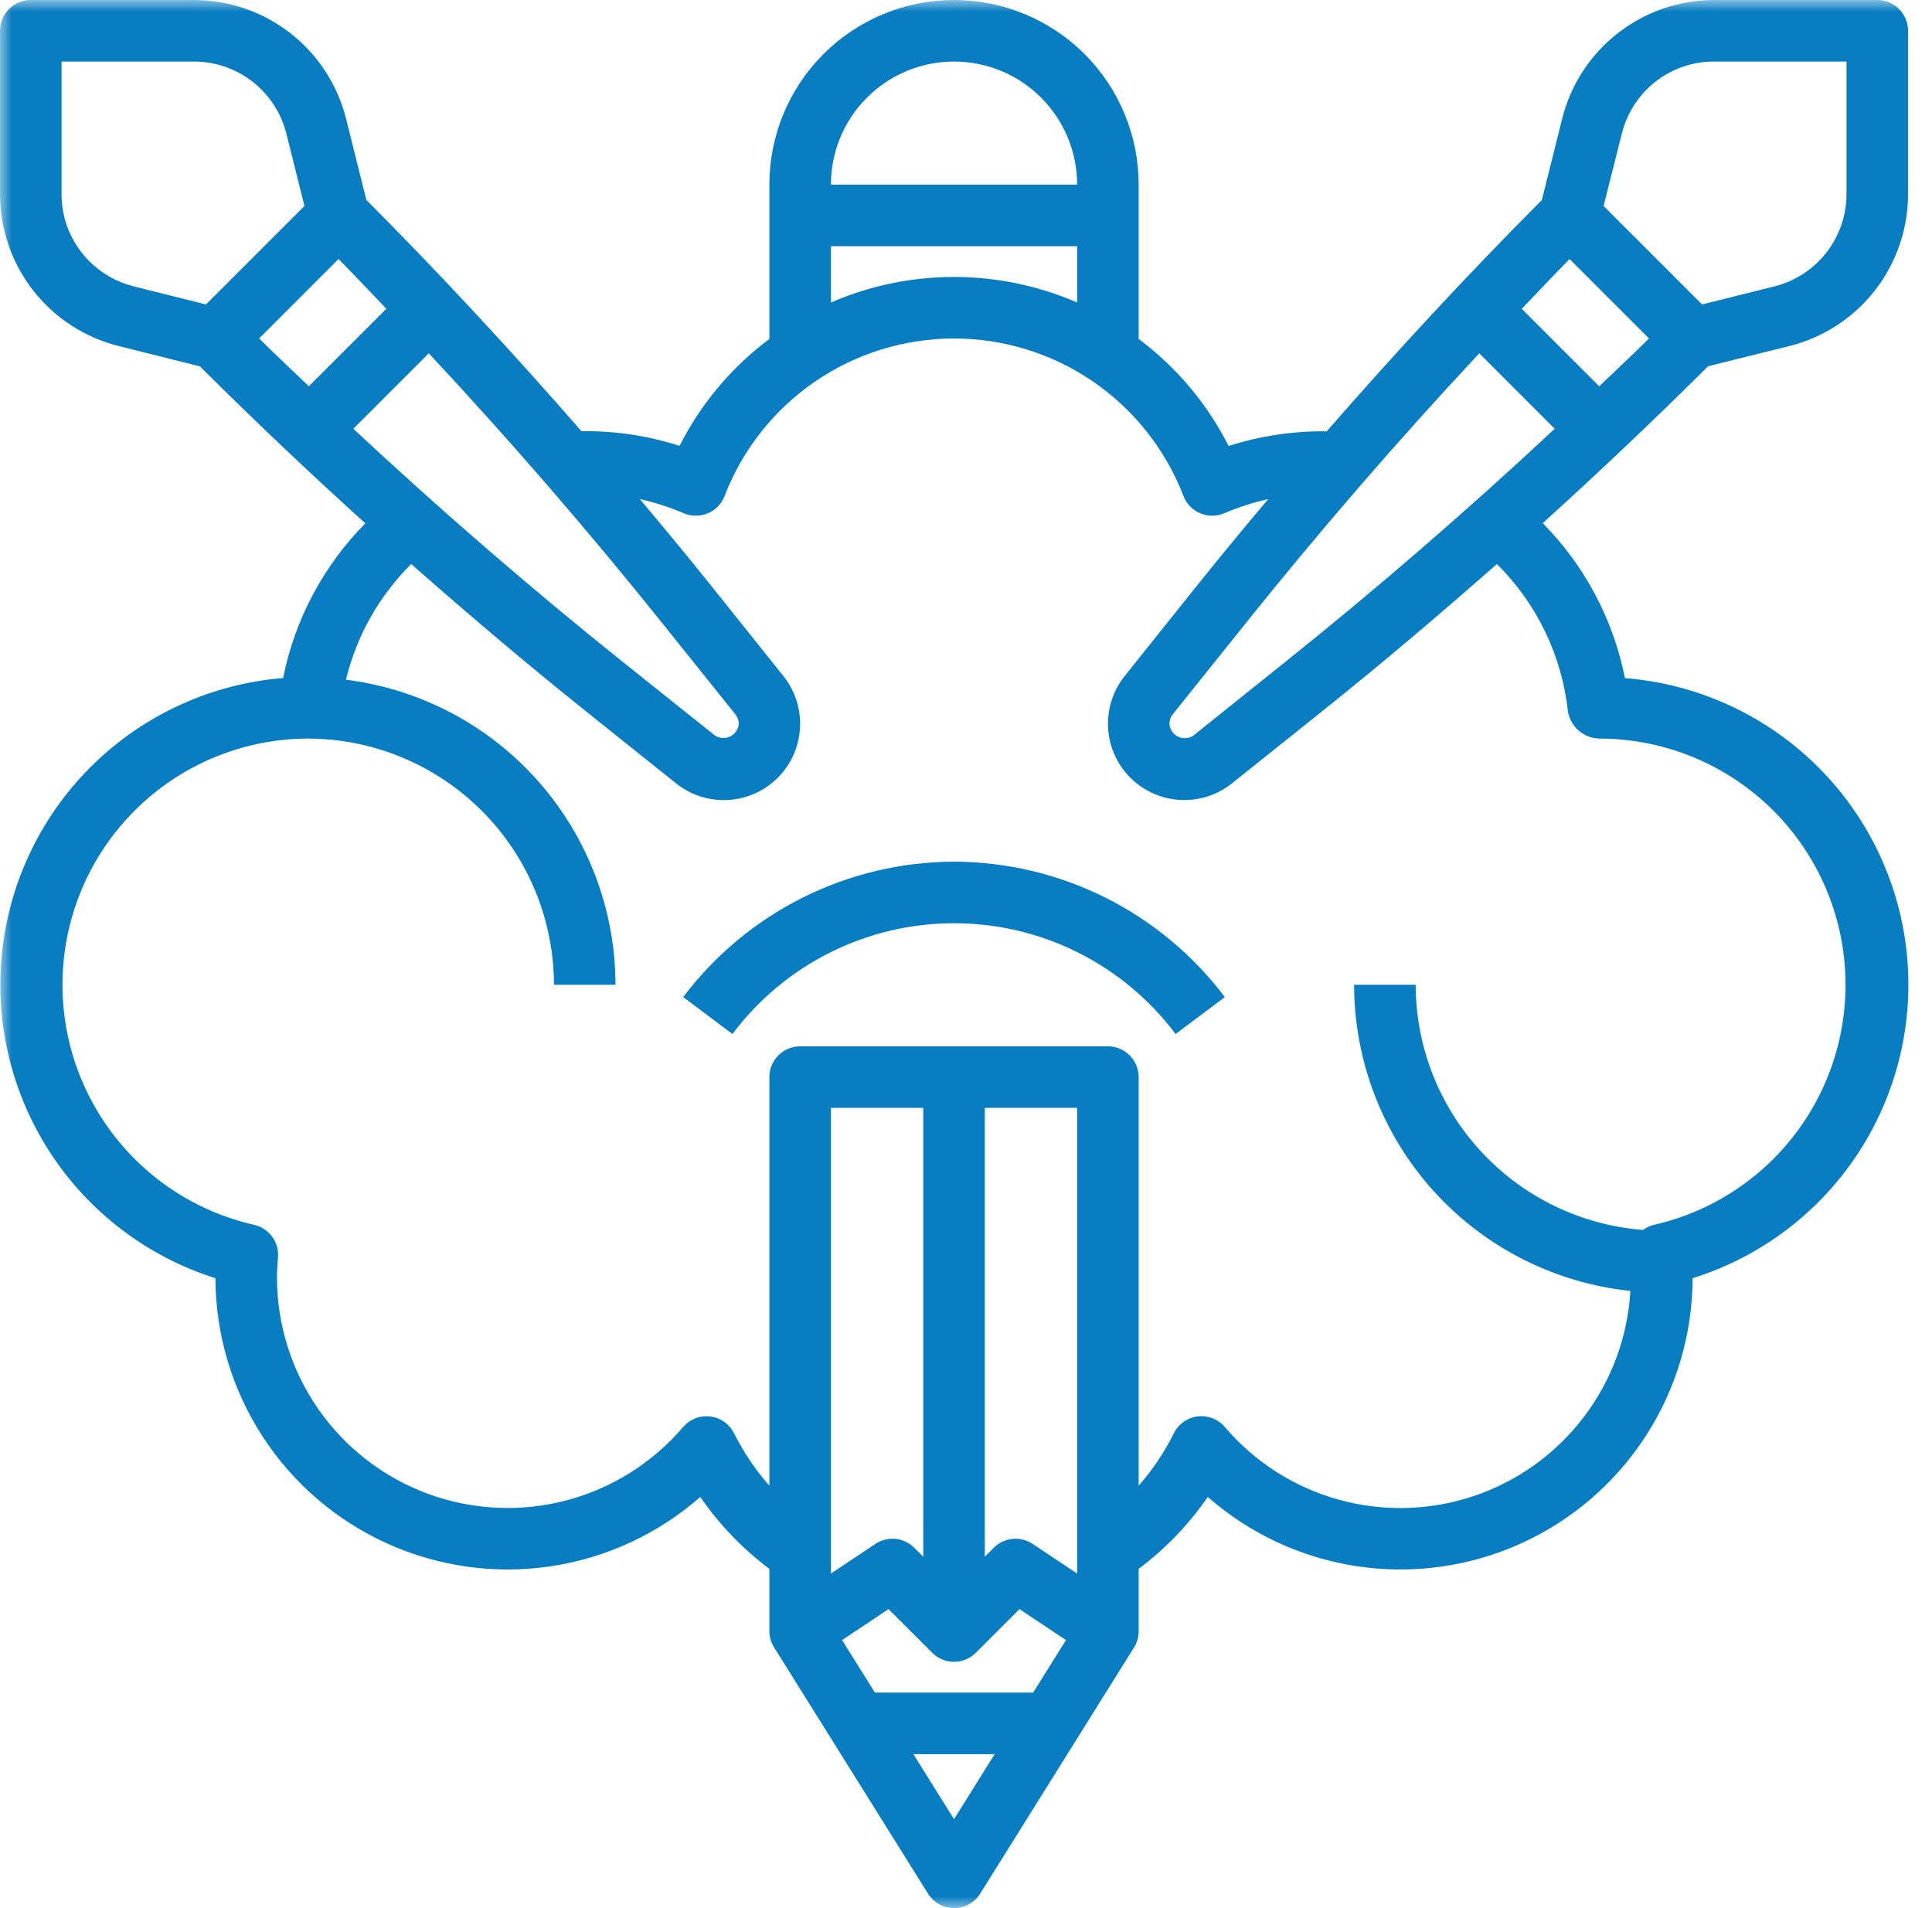 <svg width="81" height="80" viewBox="0 0 81 80" fill="none" xmlns="http://www.w3.org/2000/svg">
<g clip-path="url(#clip0_420_968)">
<mask id="mask0_420_968" style="mask-type:luminance" maskUnits="userSpaceOnUse" x="0" y="0" width="81" height="80">
<path d="M81 0H0V80H81V0Z" fill="white"/>
</mask>
<g mask="url(#mask0_420_968)">
<path d="M39.998 36.127C37.795 36.133 35.624 36.648 33.654 37.633C31.684 38.618 29.969 40.046 28.644 41.804L30.708 43.353C31.79 41.91 33.192 40.74 34.805 39.934C36.417 39.127 38.195 38.708 39.998 38.708C41.801 38.708 43.579 39.127 45.191 39.934C46.803 40.74 48.206 41.91 49.288 43.353L51.352 41.804C50.026 40.046 48.311 38.618 46.341 37.633C44.371 36.648 42.2 36.133 39.998 36.127Z" fill="#087DC1"/>
<path d="M75.019 14.509C76.441 14.154 77.703 13.334 78.605 12.179C79.507 11.024 79.996 9.6 79.996 8.135V1.29C79.996 0.948 79.86 0.62 79.618 0.378C79.376 0.136 79.048 0 78.706 0H71.867C70.402 0.001 68.98 0.49 67.825 1.392C66.67 2.294 65.85 3.555 65.495 4.977L64.642 8.387C61.536 11.503 58.527 14.753 55.623 18.084C54.228 18.066 52.839 18.273 51.51 18.698C50.616 16.931 49.326 15.395 47.739 14.211V7.742C47.739 5.688 46.924 3.719 45.472 2.267C44.02 0.816 42.051 0 39.998 0C37.945 0 35.976 0.816 34.524 2.267C33.072 3.719 32.256 5.688 32.256 7.742V14.211C30.672 15.395 29.384 16.929 28.491 18.693C27.163 18.267 25.773 18.059 24.378 18.078C21.472 14.746 18.465 11.498 15.359 8.382L14.509 4.977C14.152 3.556 13.331 2.295 12.177 1.394C11.022 0.492 9.6 0.002 8.135 0H1.29C0.948 0 0.62 0.136 0.378 0.378C0.136 0.62 3.24005e-07 0.948 3.24005e-07 1.29V8.135C-0 9.6 0.489 11.024 1.391 12.179C2.293 13.334 3.555 14.154 4.977 14.509L8.382 15.361C10.632 17.602 12.943 19.796 15.317 21.941C13.558 23.719 12.359 25.974 11.87 28.427C8.889 28.669 6.084 29.941 3.936 32.023C1.788 34.105 0.431 36.868 0.095 39.841C-0.24 42.813 0.468 45.81 2.098 48.318C3.728 50.826 6.179 52.69 9.032 53.591C9.039 55.942 9.723 58.242 11.002 60.215C12.28 62.189 14.1 63.752 16.244 64.719C18.387 65.686 20.764 66.016 23.09 65.669C25.415 65.322 27.592 64.313 29.36 62.762C30.156 63.917 31.134 64.935 32.256 65.777V68.384C32.256 68.625 32.324 68.862 32.453 69.067L38.904 79.389C39.02 79.576 39.181 79.73 39.373 79.837C39.565 79.944 39.781 80 40.001 80C40.22 80 40.436 79.944 40.628 79.837C40.82 79.73 40.981 79.576 41.097 79.389L47.548 69.067C47.675 68.862 47.741 68.625 47.739 68.384V65.777C48.862 64.935 49.84 63.917 50.636 62.762C52.404 64.313 54.581 65.322 56.906 65.669C59.232 66.016 61.608 65.686 63.752 64.719C65.895 63.752 67.715 62.189 68.994 60.215C70.273 58.242 70.957 55.942 70.964 53.591C73.823 52.697 76.282 50.835 77.918 48.326C79.553 45.817 80.264 42.816 79.929 39.839C79.593 36.863 78.231 34.096 76.077 32.014C73.923 29.932 71.112 28.665 68.126 28.431C67.638 25.974 66.44 23.715 64.679 21.934C67.046 19.793 69.357 17.599 71.614 15.354L75.019 14.509ZM69.04 3.749C69.41 3.377 69.851 3.082 70.336 2.881C70.822 2.68 71.342 2.578 71.867 2.581H77.415V8.135C77.416 9.025 77.119 9.889 76.571 10.591C76.023 11.292 75.257 11.79 74.394 12.006L71.36 12.764L67.231 8.636L67.996 5.602C68.169 4.901 68.53 4.261 69.04 3.749ZM53.867 27.766L50.037 30.837C49.943 30.901 49.834 30.939 49.721 30.948C49.607 30.956 49.493 30.934 49.391 30.885C49.289 30.835 49.202 30.759 49.138 30.664C49.075 30.57 49.037 30.46 49.03 30.347C49.028 30.207 49.074 30.071 49.159 29.96L52.23 26.128C55.334 22.249 58.612 18.462 62.019 14.813L65.182 17.977C61.532 21.383 57.747 24.663 53.867 27.766ZM39.998 2.581C41.367 2.581 42.679 3.124 43.647 4.092C44.615 5.06 45.159 6.373 45.159 7.742H34.837C34.837 6.373 35.381 5.06 36.349 4.092C37.316 3.124 38.629 2.581 39.998 2.581ZM34.837 10.322H45.159V12.682C43.53 11.976 41.773 11.612 39.998 11.612C38.223 11.612 36.466 11.976 34.837 12.682V10.322ZM14.813 17.977L17.977 14.813C21.383 18.462 24.662 22.249 27.766 26.128L30.837 29.958C30.925 30.069 30.972 30.205 30.973 30.346C30.964 30.459 30.926 30.567 30.862 30.661C30.798 30.754 30.711 30.829 30.608 30.879C30.506 30.928 30.393 30.949 30.28 30.94C30.167 30.932 30.058 30.893 29.965 30.829L26.129 27.766C22.249 24.663 18.464 21.383 14.813 17.977ZM3.748 10.957C3.377 10.587 3.082 10.147 2.882 9.663C2.681 9.179 2.579 8.659 2.581 8.135V2.581H8.135C9.025 2.581 9.889 2.879 10.59 3.426C11.291 3.974 11.789 4.739 12.006 5.602L12.764 8.636L8.636 12.764L5.602 12.006C4.901 11.83 4.26 11.468 3.748 10.957ZM14.193 10.86C14.869 11.545 15.531 12.248 16.198 12.946L12.949 16.195C12.252 15.528 11.548 14.866 10.863 14.19L14.193 10.86ZM45.159 65.973L43.294 64.73C43.046 64.564 42.748 64.49 42.452 64.519C42.155 64.549 41.877 64.68 41.666 64.891L41.288 65.269V46.449H45.159V65.973ZM35.305 68.763L37.254 67.464L39.086 69.296C39.328 69.538 39.656 69.674 39.998 69.674C40.34 69.674 40.668 69.538 40.91 69.296L42.742 67.464L44.691 68.763L43.315 70.964H36.681L35.305 68.763ZM38.708 65.269L38.33 64.891C38.119 64.68 37.841 64.549 37.544 64.519C37.247 64.49 36.95 64.564 36.701 64.73L34.837 65.973V46.449H38.708V65.269ZM39.998 76.271L38.294 73.545H41.702L39.998 76.271ZM65.735 29.822C65.787 30.143 65.953 30.436 66.202 30.645C66.451 30.855 66.767 30.969 67.093 30.966C69.628 30.976 72.07 31.918 73.954 33.612C75.839 35.307 77.034 37.635 77.312 40.154C77.591 42.673 76.933 45.207 75.464 47.272C73.995 49.337 71.817 50.789 69.346 51.352C69.179 51.392 69.021 51.464 68.883 51.566C66.293 51.366 63.873 50.197 62.107 48.292C60.34 46.387 59.357 43.886 59.352 41.288H56.771C56.775 44.481 57.961 47.559 60.099 49.929C62.238 52.299 65.179 53.793 68.354 54.124C68.243 56.05 67.557 57.898 66.386 59.431C65.215 60.964 63.611 62.112 61.782 62.725C59.953 63.339 57.982 63.391 56.123 62.875C54.265 62.359 52.603 61.298 51.352 59.829C51.214 59.667 51.038 59.542 50.84 59.464C50.641 59.387 50.427 59.359 50.215 59.385C50.004 59.41 49.802 59.488 49.628 59.611C49.453 59.733 49.312 59.897 49.217 60.087C48.821 60.882 48.324 61.623 47.739 62.291V45.159C47.739 44.817 47.603 44.489 47.362 44.247C47.12 44.005 46.791 43.869 46.449 43.869H33.547C33.205 43.869 32.876 44.005 32.634 44.247C32.392 44.489 32.256 44.817 32.256 45.159V62.291C31.67 61.624 31.172 60.884 30.774 60.09C30.678 59.899 30.537 59.736 30.363 59.613C30.189 59.491 29.987 59.413 29.776 59.388C29.564 59.362 29.349 59.389 29.151 59.467C28.953 59.544 28.777 59.67 28.639 59.832C27.354 61.337 25.639 62.411 23.725 62.911C21.811 63.411 19.789 63.311 17.933 62.626C16.078 61.941 14.476 60.703 13.346 59.079C12.216 57.455 11.611 55.524 11.612 53.546C11.612 53.267 11.633 52.993 11.655 52.72C11.681 52.409 11.594 52.099 11.409 51.847C11.224 51.596 10.954 51.42 10.65 51.352C8.183 50.791 6.009 49.343 4.54 47.284C3.07 45.225 2.408 42.698 2.679 40.184C2.949 37.669 4.134 35.34 6.008 33.641C7.881 31.942 10.314 30.99 12.843 30.966C12.864 30.966 12.882 30.957 12.903 30.958V30.966C15.639 30.969 18.263 32.058 20.198 33.993C22.133 35.928 23.221 38.551 23.225 41.288H25.805C25.8 38.146 24.65 35.114 22.57 32.759C20.49 30.404 17.622 28.889 14.505 28.497C14.95 26.658 15.897 24.98 17.24 23.648C19.625 25.75 22.048 27.806 24.516 29.782L28.347 32.846C28.962 33.337 29.737 33.585 30.523 33.541C31.31 33.497 32.052 33.165 32.609 32.608C33.166 32.051 33.497 31.308 33.541 30.522C33.584 29.735 33.337 28.961 32.845 28.346L29.782 24.515C28.815 23.308 27.826 22.115 26.828 20.927C27.455 21.065 28.067 21.262 28.657 21.514C28.816 21.584 28.988 21.62 29.162 21.622C29.337 21.624 29.509 21.59 29.67 21.523C29.831 21.456 29.977 21.358 30.098 21.233C30.22 21.108 30.315 20.96 30.378 20.798C31.126 18.853 32.446 17.181 34.163 16.002C35.88 14.823 37.915 14.192 39.998 14.192C42.081 14.192 44.115 14.823 45.833 16.002C47.55 17.181 48.87 18.853 49.618 20.798C49.681 20.96 49.776 21.108 49.898 21.233C50.019 21.358 50.165 21.456 50.326 21.523C50.487 21.59 50.659 21.624 50.834 21.622C51.008 21.62 51.18 21.584 51.339 21.514C51.929 21.261 52.541 21.065 53.168 20.928C52.17 22.115 51.179 23.308 50.214 24.515L47.15 28.347C46.659 28.962 46.413 29.736 46.457 30.522C46.501 31.308 46.833 32.049 47.389 32.606C47.945 33.162 48.687 33.494 49.472 33.538C50.258 33.583 51.032 33.336 51.648 32.846L55.481 29.782C57.949 27.806 60.372 25.75 62.757 23.648C64.429 25.302 65.481 27.482 65.735 29.82V29.822ZM67.049 16.197L63.801 12.948C64.468 12.25 65.129 11.546 65.806 10.861L69.136 14.193C68.451 14.866 67.746 15.528 67.049 16.195V16.197Z" fill="#087DC1"/>
</g>
</g>
<defs>
<clipPath id="clip0_420_968">
<rect width="81" height="80" fill="white"/>
</clipPath>
</defs>
</svg>
